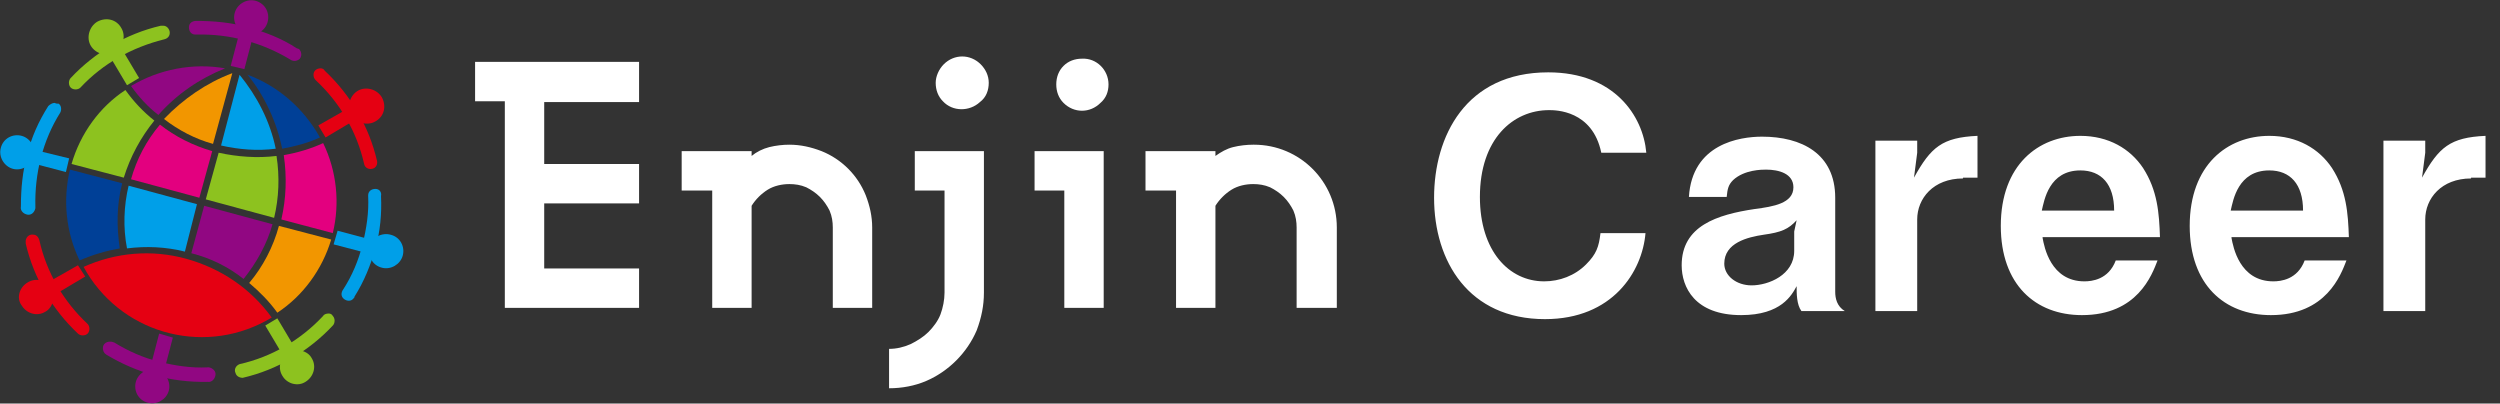 <svg id="レイヤー_1" xmlns="http://www.w3.org/2000/svg" viewBox="0 0 311 50.2"><rect x="0" y="0" width="311" height="50.2" fill="#333333" stroke="none"/><style>.st0{fill:#fff}.st1{fill:#910782}.st2{fill:#004097}.st3{fill:#f29600}.st4{fill:#009fe8}.st5{fill:#8dc21f}.st6{fill:#e3007f}.st7{fill:#e50012}</style><title>logo</title><g id="text4078"><path id="path4153" class="st0" d="M79.5 38.3v-4.9H67.7v-8.1h11.8v-4.9H67.7v-7.7h11.8v-5H59.1v4.9h3.7v25.7h16.7z"/><path id="path4155" class="st0" d="M108.5 38.3v-10c0-1.4-.3-2.7-.8-4-1-2.5-3-4.5-5.5-5.5-1.3-.5-2.6-.8-4-.8-.8 0-1.7.1-2.5.3-.8.2-1.6.6-2.2 1.1v-.6h-8.7v4.9h3.8v14.6h4.9V25.6c.5-.8 1.2-1.5 2-2s1.8-.7 2.7-.7c.7 0 1.4.1 2.1.4.6.3 1.2.7 1.7 1.2s.9 1.1 1.2 1.7c.3.7.4 1.4.4 2.1v10h4.9z"/><path id="path4157" class="st0" d="M123 10.3c0-.9-.4-1.7-1-2.3-1.3-1.3-3.3-1.3-4.6 0-.6.6-1 1.5-1 2.3 0 .9.3 1.7.9 2.3 1.2 1.3 3.3 1.3 4.6.1.8-.6 1.1-1.5 1.1-2.4zm-.6 26.1V18.8h-8.6v4.9h3.7v12.7c0 .9-.2 1.9-.5 2.7-.3.8-.9 1.6-1.5 2.2-.6.6-1.4 1.1-2.2 1.5-.9.4-1.8.6-2.7.6v4.9c1.6 0 3.2-.3 4.6-.9 2.8-1.2 5.1-3.5 6.3-6.3.6-1.6.9-3.1.9-4.7z"/><path id="path4159" class="st0" d="M137.9 10.5c0-1.8-1.5-3.3-3.3-3.2-.9 0-1.7.3-2.3.9-.6.6-.9 1.4-.9 2.3 0 .9.3 1.7.9 2.3 1.3 1.3 3.3 1.3 4.6 0 .7-.6 1-1.4 1-2.3zm-.6 27.8V18.8h-8.6v4.9h3.7v14.6h4.9z"/><path id="path4161" class="st0" d="M166.3 38.3v-10c0-5.7-4.6-10.3-10.3-10.3h-.1c-.8 0-1.7.1-2.5.3-.8.2-1.5.6-2.2 1.1v-.6h-8.7v4.9h3.8v14.6h4.9V25.6c.5-.8 1.2-1.5 2-2s1.8-.7 2.7-.7c.7 0 1.4.1 2.1.4.6.3 1.2.7 1.7 1.2s.9 1.1 1.2 1.7c.3.7.4 1.4.4 2.1v10h5z"/></g><g id="g4539"><path id="path4541" class="st1" d="M28 8.5c-3.2 1.3-6 3.2-8.3 5.8-1.3-1-2.4-2.2-3.4-3.6C19.8 8.6 24 7.8 28 8.5z"/><path id="path4543" class="st2" d="M30.8 9.3c3.8 1.4 7 4.2 9 7.8-1.5.7-3.1 1.1-4.7 1.4-.7-3.4-2.2-6.6-4.3-9.2z"/><path id="path4545" class="st3" d="M28.9 9.1l-2.4 8.8c-2.2-.6-4.3-1.7-6.1-3.1 2.4-2.5 5.3-4.5 8.5-5.7z"/><path id="path4547" class="st4" d="M29.8 9.3c2.2 2.7 3.8 5.8 4.5 9.2-2.3.3-4.6.1-6.8-.4l2.3-8.8z"/><path id="path4549" class="st5" d="M15.6 11.2c1 1.4 2.2 2.7 3.6 3.8-1.7 2.1-3 4.5-3.8 7.1l-6.5-1.7c1.1-3.8 3.5-7.1 6.7-9.2z"/><path id="path4551" class="st6" d="M40.2 17.8c1.7 3.5 2.1 7.5 1.2 11.2L35 27.3c.6-2.6.7-5.3.3-8 1.7-.3 3.4-.8 4.9-1.5z"/><path id="path4553" class="st6" d="M19.9 15.5c1.9 1.5 4.1 2.6 6.5 3.3l-1.6 5.8-8.5-2.3c.7-2.5 1.9-4.8 3.6-6.8z"/><path id="path4555" class="st5" d="M34.4 19.4c.4 2.6.3 5.2-.3 7.7l-8.5-2.3 1.6-5.8c2.3.5 4.8.7 7.2.4z"/><path id="path4557" class="st2" d="M8.7 21.1l6.5 1.7c-.7 2.7-.7 5.4-.3 8.1-1.7.3-3.4.8-5 1.5-1.7-3.5-2.1-7.5-1.2-11.3z"/><path id="path4559" class="st4" d="M16 23.1l8.5 2.3-1.5 5.9c-2.4-.6-4.8-.7-7.2-.4-.5-2.6-.4-5.3.2-7.8z"/><path id="path4561" class="st1" d="M25.4 25.6l8.5 2.3c-.7 2.5-2 4.8-3.6 6.8-1.9-1.5-4.1-2.6-6.5-3.2l1.6-5.9z"/><path id="path4563" class="st3" d="M34.7 28.1l6.5 1.7c-1.1 3.7-3.5 7-6.7 9.1-1-1.4-2.2-2.6-3.5-3.7 1.7-2 3-4.5 3.7-7.1z"/><path id="path4565" class="st7" d="M23.2 32.2c4.3 1.2 8 3.7 10.6 7.3-7.9 4.8-18.2 2.3-23-5.6-.1-.2-.3-.5-.4-.7 4-1.8 8.5-2.2 12.8-1z"/><path id="path4567" class="st1" d="M29.8 4l-1.1 4.2 1.7.4 1.1-4.2-1.7-.4z"/><path id="path4569" class="st5" d="M15.1 6l-1.5.9 2.2 3.7 1.5-.9L15.1 6z"/><path id="path4571" class="st4" d="M4.5 18.7L4 20.3l4.2 1.1.4-1.7-4.1-1z"/><path id="path4573" class="st7" d="M9.7 33L6 35.1l.9 1.5 3.7-2.2-.9-1.4z"/><path id="path4575" class="st1" d="M19.8 41.5l-1.1 4.2 1.7.5 1.1-4.2-1.7-.5z"/><path id="path4577" class="st5" d="M34.5 39.6l-1.5.9 2.2 3.7 1.5-.9-2.2-3.7z"/><path id="path4579" class="st4" d="M42 28.7l-.5 1.7 4.2 1.1.4-1.7-4.1-1.1z"/><path id="path4581" class="st7" d="M43.3 13.5l-3.7 2.1.9 1.5 3.7-2.2-.9-1.4z"/><path id="path4583" class="st1" d="M33.3 2.7c-.3 1.2-1.5 1.8-2.6 1.5-1.2-.3-1.8-1.5-1.5-2.6.3-1.1 1.5-1.8 2.6-1.5 1.1.3 1.8 1.4 1.5 2.6z"/><path id="path4585" class="st5" d="M15.1 3.5c.6 1 .2 2.4-.8 3s-2.4.2-3-.8-.2-2.4.8-3c1.1-.6 2.4-.3 3 .8z"/><path id="path4587" class="st4" d="M2.7 16.9c1.1.3 1.8 1.5 1.5 2.6S2.7 21.3 1.6 21C.5 20.7-.2 19.5.1 18.4c.3-1.2 1.5-1.8 2.6-1.5z"/><path id="path4589" class="st7" d="M3.5 35.1c1-.6 2.4-.2 2.9.8s.2 2.4-.8 2.9c-1 .6-2.3.2-2.9-.8-.7-.9-.3-2.3.8-2.9-.1 0-.1 0 0 0z"/><path id="path4591" class="st1" d="M16.9 47.5c.3-1.1 1.5-1.8 2.6-1.5 1.1.3 1.8 1.5 1.5 2.6-.3 1.1-1.5 1.8-2.6 1.5-1.2-.3-1.8-1.5-1.5-2.6z"/><path id="path4593" class="st5" d="M35.1 46.7c-.6-1-.2-2.4.8-2.9s2.4-.2 2.9.8c.6 1 .2 2.3-.8 2.9-.9.6-2.3.3-2.9-.8 0 .1 0 0 0 0z"/><path id="path4595" class="st4" d="M47.5 33.3c-1.2-.3-1.8-1.5-1.5-2.6.3-1.2 1.5-1.8 2.6-1.5 1.2.3 1.8 1.5 1.5 2.6-.3 1.1-1.5 1.8-2.6 1.5z"/><path id="path4597" class="st7" d="M46.7 15.1c-1 .6-2.4.2-3-.8-.6-1-.2-2.4.8-3 1-.6 2.4-.2 3 .8.6 1.1.3 2.4-.8 3z"/><path id="path4599" class="st4" d="M46.7 23.5c-.5 0-.9.3-.9.8v.1c.1 2-.2 4-.7 6-.5 2-1.3 3.9-2.4 5.6-.3.4-.3.9.1 1.2s.9.3 1.2-.1c.1-.1.1-.1.1-.2 1.2-1.9 2-3.9 2.6-6 .6-2.1.8-4.3.7-6.5.1-.5-.2-.9-.7-.9z"/><path id="path4601" class="st7" d="M39.9 8.5c-.5 0-.9.3-.9.8 0 .3.1.5.3.7 3 2.8 5.1 6.4 6 10.4.1.5.6.7 1 .6.5-.1.7-.6.6-1-1-4.3-3.3-8.2-6.5-11.2-.1-.2-.3-.3-.5-.3z"/><path id="path4603" class="st1" d="M30.9 3.4c-2.1-.6-4.3-.8-6.5-.8-.5 0-.9.3-.9.8s.3.9.8.9h.2c4.1-.1 8.1 1 11.6 3.1.4.3.9.2 1.2-.1.3-.4.2-.9-.1-1.2l-.3-.1c-1.8-1.2-3.9-2-6-2.6z"/><path id="path4605" class="st5" d="M20.3 3.2H20c-4.3 1-8.2 3.3-11.2 6.5-.3.3-.3.9 0 1.2.3.3.9.3 1.2 0 2.8-3 6.4-5 10.4-6 .5-.1.8-.5.7-1-.1-.4-.4-.7-.8-.7z"/><path id="path4607" class="st4" d="M6.8 12.8c-.3 0-.6.2-.8.4-1.2 1.9-2.1 3.9-2.6 6-.6 2.1-.8 4.3-.8 6.5-.1.5.3.9.8 1s.9-.3 1-.8v-.2c-.1-4.1.9-8.2 3.1-11.7.2-.4.1-.9-.2-1.1-.2 0-.3 0-.5-.1z"/><path id="path4609" class="st7" d="M4.2 29.2c-.5-.1-.9.2-1 .7v.4c1 4.3 3.3 8.2 6.5 11.2.3.3.9.3 1.2 0 .3-.3.3-.9 0-1.2-3-2.8-5.1-6.4-6-10.4-.1-.4-.4-.7-.7-.7z"/><path id="path4611" class="st1" d="M13.7 42.5c-.5 0-.9.3-.9.8 0 .3.1.6.4.8 3.8 2.3 8.1 3.5 12.6 3.4.5.1.9-.3 1-.8.1-.5-.3-.9-.8-1h-.2c-2 .1-4-.2-6-.7-2-.5-3.8-1.3-5.6-2.4-.1 0-.2-.1-.5-.1z"/><path id="path4613" class="st5" d="M40.9 39c-.3 0-.6.1-.7.3-2.8 3-6.4 5.1-10.4 6-.5.2-.7.7-.5 1.1.1.4.5.6.9.6 4.3-1 8.2-3.3 11.2-6.5.3-.3.3-.9 0-1.2-.1-.2-.3-.3-.5-.3z"/></g><path class="st0" d="M192.2 39.7c-9.5 0-13.8-7.2-13.8-15.1 0-7.6 3.9-15.6 14.2-15.6 8.2 0 11.8 5.4 12.2 10h-5.6c-1.1-5.3-5.7-5.3-6.5-5.3-4.5 0-8.6 3.6-8.6 10.8 0 6.7 3.6 10.5 8 10.5 1.9 0 3.8-.7 5.2-2.1 1.3-1.3 1.6-2.2 1.8-3.9h5.6c-.4 4.8-4.1 10.7-12.5 10.7zm31.9-1c-.6-.8-.6-2.2-.6-3.1-.6 1.1-1.9 3.6-6.9 3.6-5.8 0-7.4-3.5-7.4-6.2 0-4.9 4.4-6.3 9.1-7 2.3-.3 4.8-.7 4.8-2.7 0-1.7-1.8-2.2-3.4-2.2-.5 0-2.7 0-4.1 1.3-.6.6-.7 1.1-.8 2.1h-4.7c.4-6.6 6.3-7.5 9.1-7.5 4.9 0 9.1 2.1 9.1 7.6v11.7c0 .8.2 1.8 1.2 2.4h-5.4zm-4.7-9.5c-2 .3-4.9 1-4.9 3.6 0 1.5 1.5 2.7 3.4 2.7 2.1 0 5.3-1.3 5.3-4.3v-2.4l.3-1.4c-1 1.1-1.9 1.5-4.1 1.8zm24.8-7c-3.7 0-5.7 2.5-5.7 5.1v11.4h-5.2V17.5h5.2V19l-.4 3.1c2.1-3.8 3.5-5 7.9-5.2v5.2h-1.8zm9.9 7.4c.2 1.1 1 5.4 5.2 5.4.9 0 3-.2 3.9-2.6h5.2c-.7 1.8-2.5 6.8-9.4 6.8-5.8 0-10.1-3.8-10.1-11.1 0-7.6 4.7-11.2 9.9-11.2 3.5 0 6.2 1.6 7.8 4 1.8 2.8 2 5.6 2.1 8.6h-14.6zm4.7-8.4c-3.9 0-4.5 3.7-4.8 5h9c0-3.3-1.6-5-4.2-5zm18.8 8.4c.2 1.1 1 5.4 5.2 5.4.9 0 3-.2 3.9-2.6h5.2c-.7 1.8-2.5 6.8-9.4 6.8-5.8 0-10.1-3.8-10.1-11.1 0-7.6 4.7-11.2 9.9-11.2 3.5 0 6.2 1.6 7.8 4 1.8 2.8 2 5.6 2.1 8.6h-14.6zm4.7-8.4c-3.9 0-4.5 3.7-4.8 5h9c0-3.3-1.6-5-4.2-5zm25.1 1c-3.7 0-5.7 2.5-5.7 5.1v11.4h-5.2V17.5h5.2V19l-.4 3.1c2.1-3.8 3.5-5 7.9-5.2v5.2h-1.8z"/></svg>